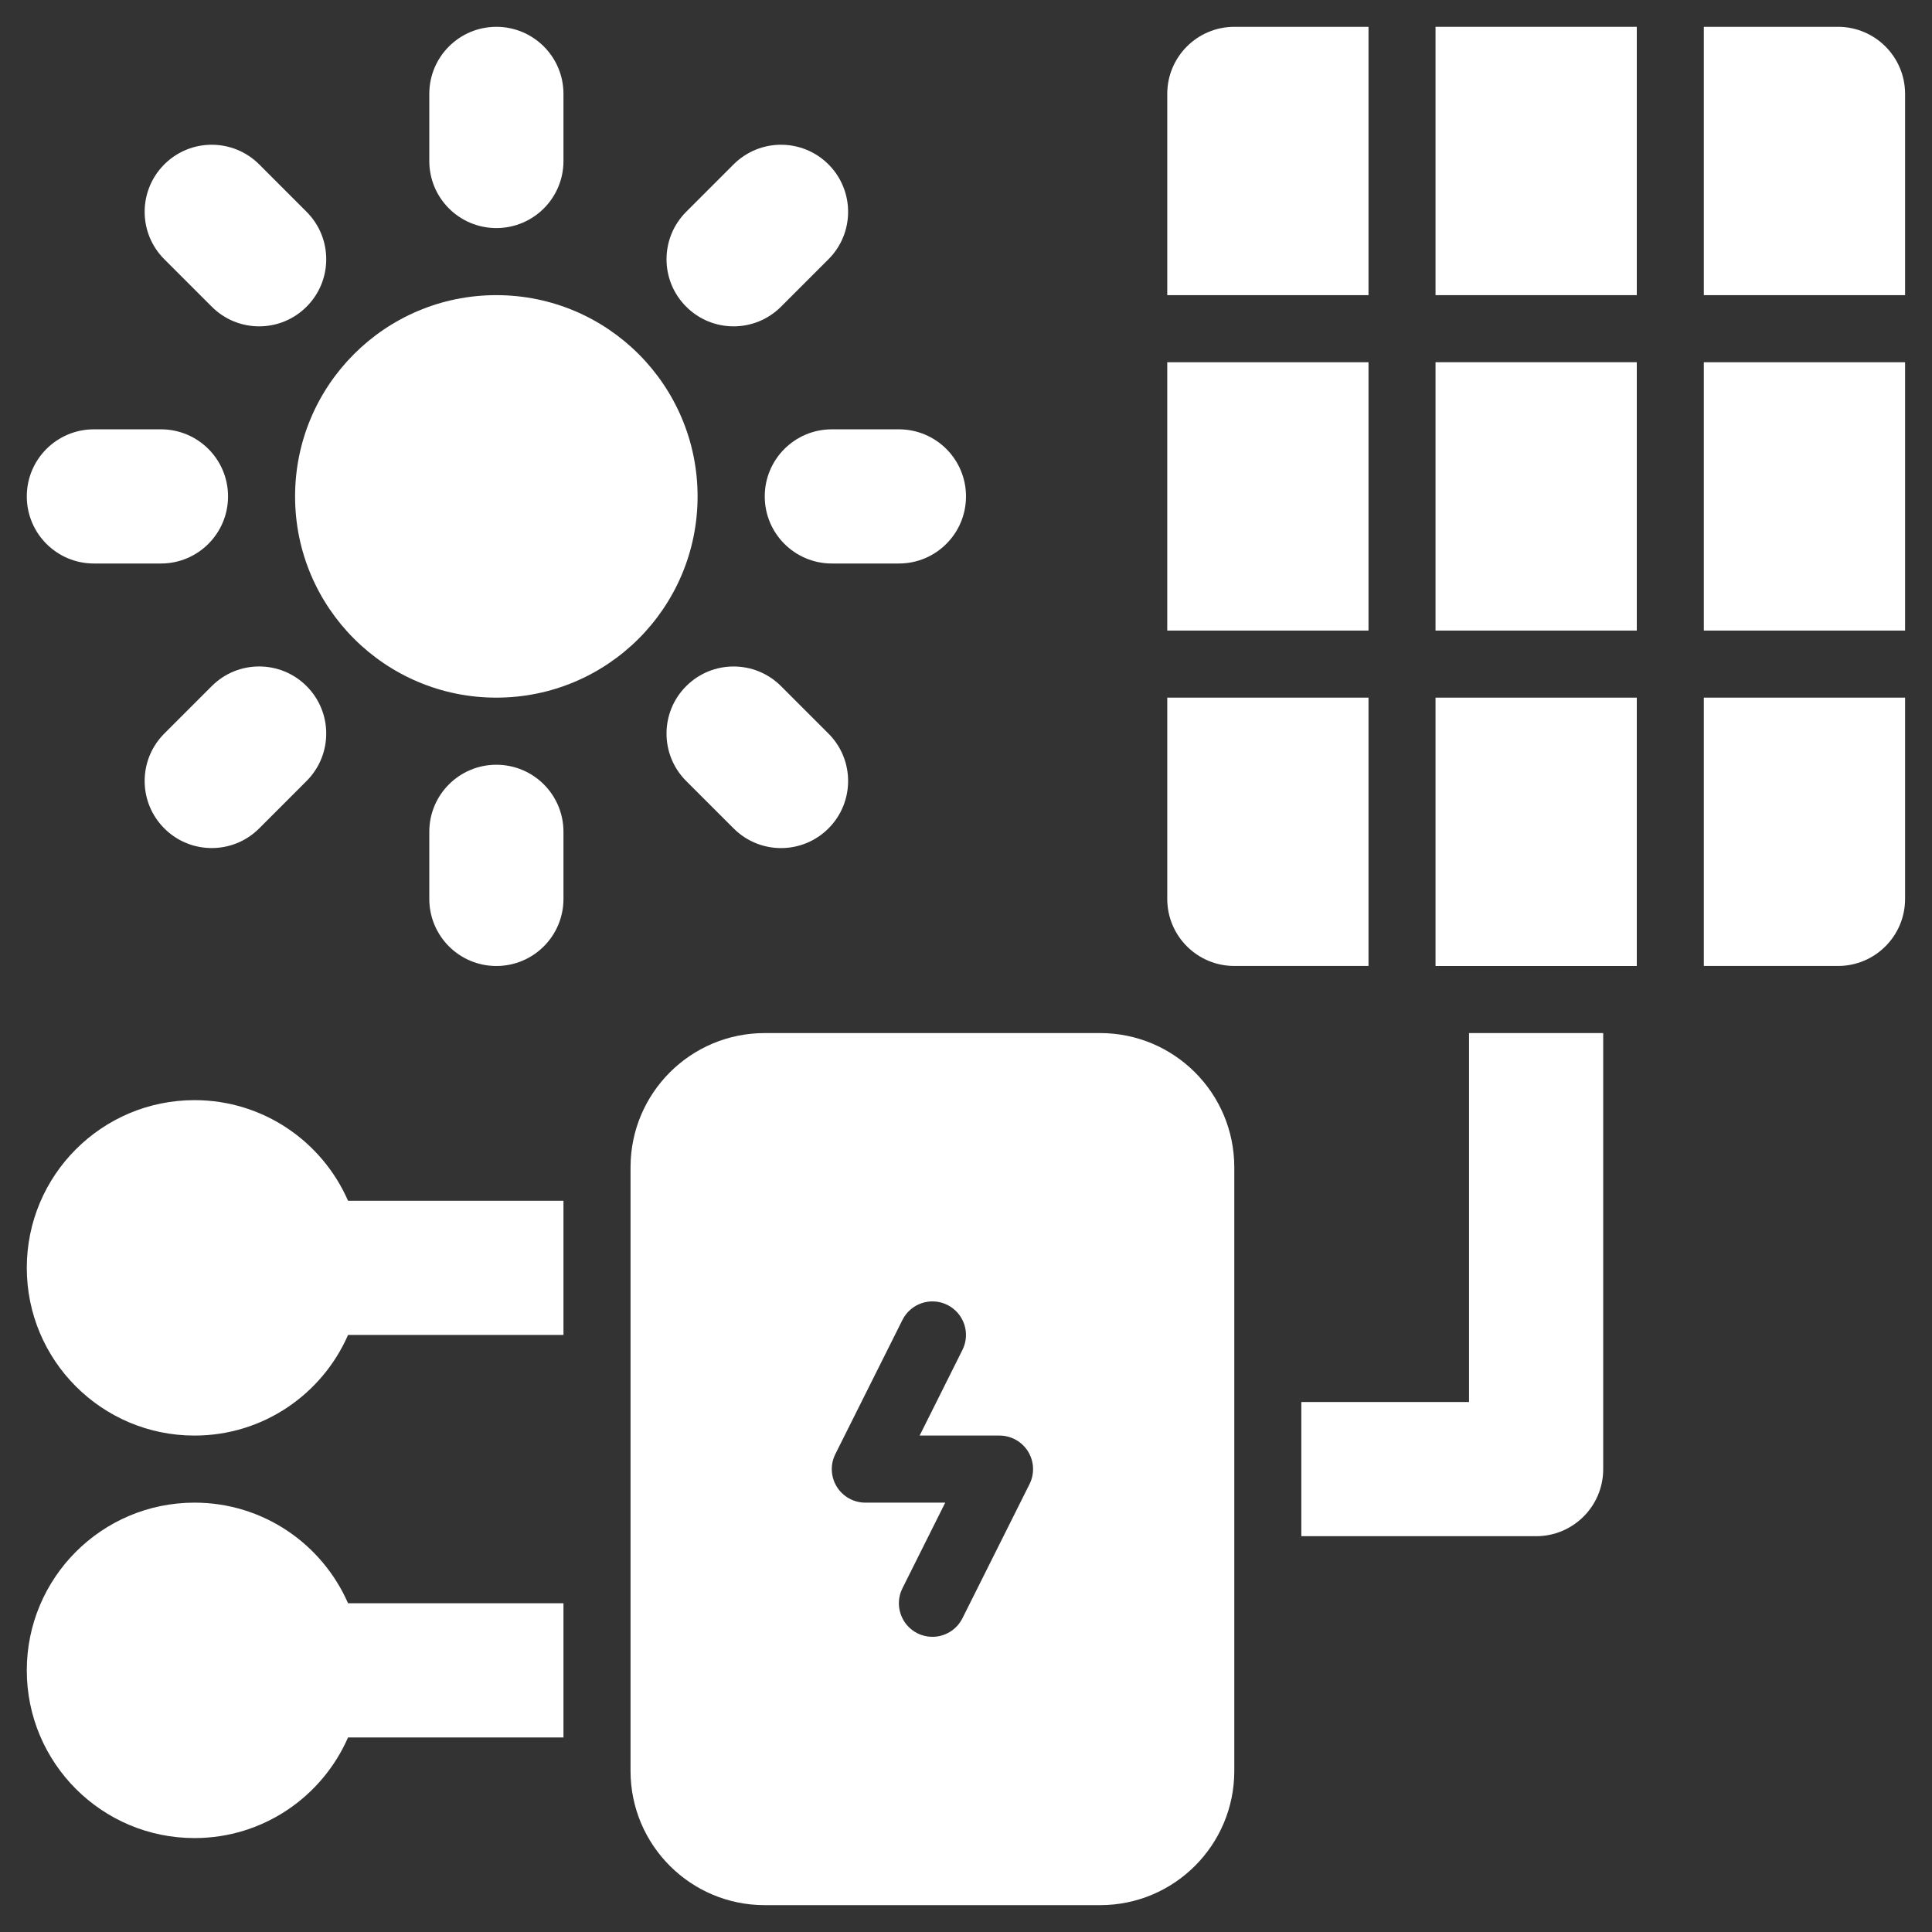 <svg width="60" height="60" viewBox="0 0 60 60" fill="none" xmlns="http://www.w3.org/2000/svg">
<rect x="0" y="0" width="60" height="60" fill="#333333" stroke="none"/>
<g clip-path="url(#clip0_1970_6661)">
<path d="M15.414 21.666C18.866 21.666 21.664 18.868 21.664 15.416C21.664 11.964 18.866 9.166 15.414 9.166C11.962 9.166 9.164 11.964 9.164 15.416C9.164 18.868 11.962 21.666 15.414 21.666Z" fill="white"/>
<path d="M15.415 7.083C16.566 7.083 17.499 6.151 17.499 5V2.916C17.499 1.765 16.566 0.833 15.415 0.833C14.265 0.833 13.332 1.765 13.332 2.916V5C13.332 6.151 14.265 7.083 15.415 7.083Z" fill="white"/>
<path d="M6.576 9.524C6.982 9.931 7.515 10.135 8.049 10.135C8.582 10.135 9.115 9.931 9.521 9.524C10.335 8.711 10.335 7.392 9.521 6.578L8.049 5.105C7.235 4.292 5.916 4.292 5.103 5.105C4.289 5.919 4.289 7.238 5.103 8.051L6.576 9.524Z" fill="white"/>
<path d="M7.082 15.416C7.082 14.265 6.149 13.333 4.999 13.333H2.915C1.765 13.333 0.832 14.265 0.832 15.416C0.832 16.568 1.765 17.5 2.915 17.5H4.999C6.149 17.5 7.082 16.568 7.082 15.416Z" fill="white"/>
<path d="M6.576 21.308L5.103 22.781C4.289 23.595 4.289 24.913 5.103 25.727C5.509 26.134 6.042 26.337 6.576 26.337C7.109 26.337 7.642 26.134 8.049 25.727L9.521 24.254C10.335 23.44 10.335 22.122 9.521 21.308C8.708 20.494 7.389 20.494 6.576 21.308Z" fill="white"/>
<path d="M15.415 23.75C14.265 23.75 13.332 24.681 13.332 25.833V27.916C13.332 29.068 14.265 30 15.415 30C16.566 30 17.499 29.068 17.499 27.916V25.833C17.499 24.681 16.566 23.75 15.415 23.75Z" fill="white"/>
<path d="M24.256 21.309C23.442 20.495 22.123 20.495 21.31 21.309C20.496 22.122 20.496 23.441 21.31 24.255L22.783 25.727C23.189 26.134 23.723 26.338 24.256 26.338C24.789 26.338 25.322 26.134 25.729 25.727C26.542 24.914 26.542 23.595 25.729 22.782L24.256 21.309Z" fill="white"/>
<path d="M27.917 13.333H25.833C24.683 13.333 23.75 14.265 23.75 15.416C23.75 16.568 24.683 17.5 25.833 17.5H27.917C29.067 17.5 30 16.568 30 15.416C30 14.265 29.067 13.333 27.917 13.333Z" fill="white"/>
<path d="M22.783 10.135C23.316 10.135 23.849 9.931 24.256 9.524L25.729 8.051C26.542 7.238 26.542 5.919 25.729 5.105C24.915 4.292 23.596 4.292 22.783 5.105L21.31 6.578C20.496 7.392 20.496 8.711 21.31 9.524C21.716 9.931 22.25 10.135 22.783 10.135Z" fill="white"/>
<path d="M34.165 32.083H23.749C21.448 32.083 19.582 33.948 19.582 36.25V55C19.582 57.301 21.448 59.166 23.749 59.166H34.165C36.467 59.166 38.332 57.301 38.332 55V36.25C38.332 33.948 36.467 32.083 34.165 32.083ZM31.973 46.091L29.889 50.257C29.706 50.621 29.339 50.833 28.956 50.833C28.8 50.833 28.641 50.798 28.491 50.723C27.977 50.465 27.768 49.84 28.026 49.325L29.355 46.666H26.874C26.513 46.666 26.178 46.479 25.988 46.172C25.798 45.865 25.78 45.482 25.942 45.159L28.026 40.992C28.283 40.479 28.909 40.268 29.423 40.526C29.938 40.785 30.147 41.409 29.889 41.924L28.56 44.583H31.041C31.402 44.583 31.736 44.77 31.927 45.077C32.117 45.385 32.134 45.767 31.973 46.091Z" fill="white"/>
<path d="M47.706 47.708H40.414V43.541H45.622V32.083H49.789V45.625C49.789 46.776 48.856 47.708 47.706 47.708Z" fill="white"/>
<path d="M44.582 21.666H50.832V30H44.582V21.666Z" fill="white"/>
<path d="M36.25 11.25H42.5V19.583H36.25V11.25Z" fill="white"/>
<path d="M44.582 11.249H50.832V19.583H44.582V11.249Z" fill="white"/>
<path d="M52.914 9.166H59.164V2.916C59.164 1.766 58.231 0.833 57.081 0.833H52.914V9.166Z" fill="white"/>
<path d="M52.914 21.666V29.999H57.081C58.231 29.999 59.164 29.067 59.164 27.916V21.666H52.914Z" fill="white"/>
<path d="M44.582 0.833H50.832V9.166H44.582V0.833Z" fill="white"/>
<path d="M42.5 9.166V0.833H38.333C37.183 0.833 36.25 1.766 36.25 2.916V9.166H42.5Z" fill="white"/>
<path d="M42.5 21.666H36.25V27.916C36.25 29.067 37.183 29.999 38.333 29.999H42.5V21.666Z" fill="white"/>
<path d="M52.914 11.25H59.164V19.583H52.914V11.25Z" fill="white"/>
<path d="M17.499 37.291H10.809C10.005 35.453 8.175 34.166 6.04 34.166C3.164 34.166 0.832 36.498 0.832 39.375C0.832 42.251 3.164 44.583 6.04 44.583C8.175 44.583 10.005 43.296 10.809 41.458H17.499V37.291Z" fill="white"/>
<path d="M17.499 49.791H10.809C10.005 47.953 8.175 46.666 6.04 46.666C3.164 46.666 0.832 48.998 0.832 51.875C0.832 54.751 3.164 57.083 6.04 57.083C8.175 57.083 10.005 55.796 10.809 53.958H17.499V49.791Z" fill="white"/>
</g>
<defs>
<clipPath id="clip0_1970_6661">
<rect width="60" height="60" fill="white"/>
</clipPath>
</defs>
</svg>
